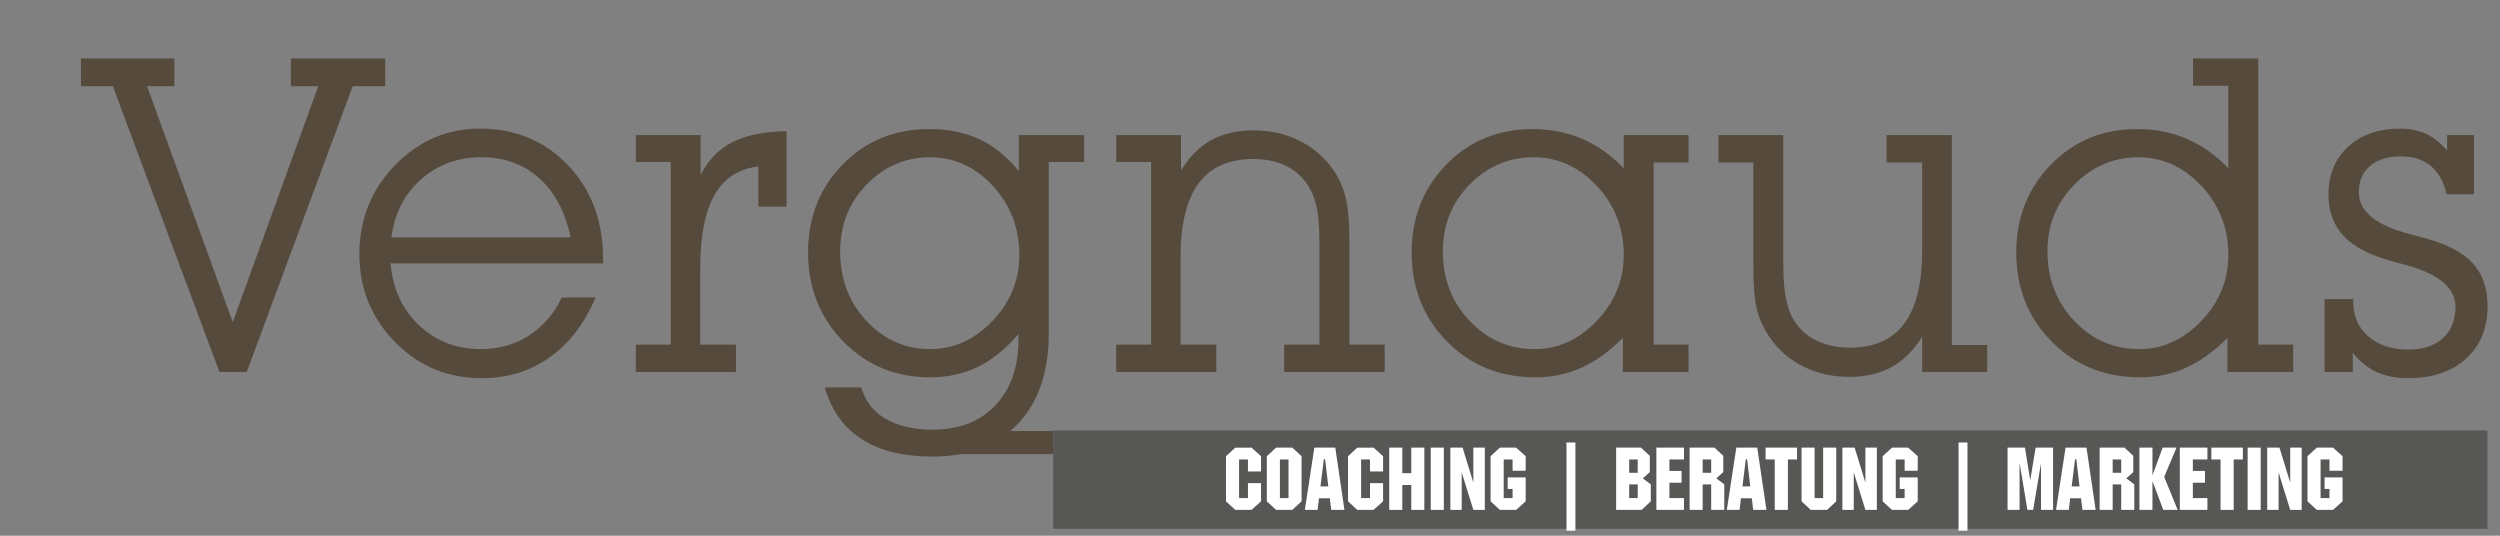 <?xml version="1.0" encoding="utf-8"?>
<!-- Generator: Adobe Illustrator 16.0.0, SVG Export Plug-In . SVG Version: 6.00 Build 0)  -->
<!DOCTYPE svg PUBLIC "-//W3C//DTD SVG 1.1//EN" "http://www.w3.org/Graphics/SVG/1.1/DTD/svg11.dtd">
<svg version="1.1" id="Ebene_1" xmlns="http://www.w3.org/2000/svg" xmlns:xlink="http://www.w3.org/1999/xlink" x="0px" y="0px"
	 width="396.85px" height="85.04px" viewBox="0 0 396.85 85.04" enable-background="new 0 0 396.85 85.04" xml:space="preserve">
<rect x="0" y="0" width="396.85" height="85.04" fill="#808080" stroke="none"/>
<g>
	<path fill="#564A3D" d="M17.91,13.685h-5.059V9.276h14.834v4.409h-4.341l13.604,37.461l13.569-37.461h-4.341V9.276h14.971v4.409
		h-5.161L39.17,59.041h-4.341L17.91,13.685z"/>
	<path fill="#564A3D" d="M95.737,41.815H62.002c0.319,3.988,1.817,7.251,4.495,9.792c2.677,2.541,5.964,3.811,9.861,3.811
		c2.825,0,5.36-0.717,7.605-2.152c2.244-1.436,3.982-3.453,5.212-6.051h5.366c-1.732,4.125-4.159,7.293-7.28,9.502
		c-3.122,2.211-6.711,3.316-10.767,3.316c-5.469,0-10.078-1.926-13.826-5.777c-3.749-3.85-5.623-8.487-5.623-13.911
		c0-5.514,1.88-10.214,5.64-14.099c3.76-3.885,8.249-5.828,13.467-5.828c5.651,0,10.328,1.943,14.031,5.828
		c3.703,3.885,5.554,8.87,5.554,14.954V41.815z M90.576,37.679c-0.843-4.033-2.501-7.161-4.973-9.382
		c-2.473-2.222-5.532-3.333-9.177-3.333c-3.76,0-6.961,1.174-9.604,3.521c-2.644,2.347-4.204,5.412-4.683,9.194H90.576z"/>
	<path fill="#564A3D" d="M106.47,54.701V25.716h-5.537v-4.272h10.288v6.323c1.185-2.37,2.871-4.107,5.059-5.212
		c2.188-1.105,5.047-1.68,8.579-1.726v11.963h-4.478v-6.357c-3.122,0.342-5.44,1.846-6.956,4.512s-2.272,6.574-2.272,11.724v12.032
		h5.674v4.34h-15.894v-4.34H106.47z"/>
	<path fill="#564A3D" d="M166.489,52.82c0,6.199-1.641,11.023-4.922,14.476s-7.827,5.179-13.638,5.179
		c-4.58,0-8.306-0.93-11.177-2.786c-2.871-1.857-4.809-4.586-5.811-8.187h5.776c0.638,2.188,1.931,3.852,3.88,4.99
		c1.947,1.14,4.46,1.709,7.536,1.709c4.146,0,7.439-1.287,9.878-3.861c2.438-2.576,3.657-6.072,3.657-10.494v-0.82
		c-2.006,2.348-4.142,4.08-6.409,5.195c-2.268,1.117-4.802,1.676-7.604,1.676c-5.492,0-10.095-1.902-13.809-5.709
		c-3.715-3.805-5.571-8.51-5.571-14.116c0-5.56,1.828-10.214,5.486-13.962c3.656-3.748,8.242-5.623,13.757-5.623
		c3.03,0,5.702,0.547,8.015,1.641s4.381,2.78,6.204,5.059v-5.742h10.356v4.272h-5.605V52.82z M133.369,39.935
		c0,4.398,1.401,8.079,4.204,11.04c2.803,2.963,6.163,4.443,10.083,4.443c3.736,0,7.029-1.486,9.878-4.46
		c2.848-2.974,4.272-6.466,4.272-10.476c0-4.284-1.401-7.941-4.204-10.972c-2.803-3.03-6.118-4.546-9.946-4.546
		c-3.92,0-7.28,1.441-10.083,4.324C134.771,32.171,133.369,35.72,133.369,39.935z"/>
	<path fill="#564A3D" d="M182.725,54.701V25.716h-5.537v-4.272h10.288v5.605c1.344-2.188,2.95-3.794,4.819-4.819
		c1.868-1.025,4.112-1.538,6.733-1.538c2.598,0,4.984,0.536,7.16,1.606c2.176,1.071,3.971,2.586,5.384,4.546
		c0.934,1.345,1.606,2.826,2.017,4.443c0.41,1.618,0.615,3.896,0.615,6.836v16.578h5.605v4.34h-15.962v-4.34h5.605V39.525
		c0-2.393-0.08-4.192-0.239-5.4c-0.16-1.208-0.434-2.278-0.82-3.213c-0.775-1.846-1.972-3.252-3.589-4.221
		c-1.618-0.968-3.566-1.453-5.845-1.453c-3.874,0-6.768,1.288-8.682,3.862c-1.914,2.575-2.871,6.46-2.871,11.655v13.946h5.674v4.34
		h-15.894v-4.34H182.725z"/>
	<path fill="#564A3D" d="M262.5,54.701h5.537v4.34h-10.425v-5.4c-2.143,2.143-4.336,3.721-6.58,4.734s-4.677,1.521-7.297,1.521
		c-5.629,0-10.312-1.897-14.048-5.691c-3.737-3.794-5.605-8.505-5.605-14.133c0-5.514,1.829-10.157,5.485-13.928
		c3.658-3.771,8.243-5.657,13.758-5.657c2.825,0,5.439,0.519,7.844,1.555c2.404,1.037,4.598,2.592,6.58,4.666v-5.264h10.288v4.341
		H262.5V54.701z M257.749,40.482c0-4.284-1.425-7.941-4.272-10.972c-2.849-3.03-6.187-4.546-10.015-4.546
		c-3.942,0-7.332,1.441-10.168,4.324c-2.838,2.883-4.256,6.409-4.256,10.579c0,4.398,1.418,8.089,4.256,11.075
		c2.836,2.984,6.271,4.477,10.305,4.477c3.714,0,7.001-1.492,9.861-4.477C256.318,47.956,257.749,44.47,257.749,40.482z"/>
	<path fill="#564A3D" d="M305.122,53.436c-1.322,2.166-2.935,3.771-4.836,4.82c-1.903,1.047-4.131,1.572-6.683,1.572
		c-2.666,0-5.093-0.536-7.28-1.607c-2.188-1.07-3.965-2.598-5.332-4.58c-0.957-1.344-1.641-2.797-2.051-4.357
		s-0.615-3.856-0.615-6.887V25.785h-5.537v-4.341h10.288v19.551c0,2.37,0.085,4.159,0.257,5.367c0.17,1.207,0.438,2.289,0.803,3.246
		c0.774,1.801,1.977,3.18,3.605,4.137s3.606,1.436,5.931,1.436c3.851,0,6.722-1.271,8.613-3.812c1.891-2.54,2.837-6.42,2.837-11.638
		V25.785h-5.64v-4.341h10.356V54.77h5.605v4.271h-10.322V53.436z"/>
	<path fill="#564A3D" d="M353.589,53.641c-2.143,2.143-4.336,3.721-6.58,4.734s-4.677,1.521-7.297,1.521
		c-5.629,0-10.312-1.897-14.048-5.691c-3.737-3.794-5.605-8.505-5.605-14.133c0-5.514,1.829-10.157,5.485-13.928
		c3.658-3.771,8.243-5.657,13.758-5.657c2.825,0,5.439,0.519,7.844,1.555c2.404,1.037,4.598,2.592,6.58,4.666V13.617h-5.605V9.276
		h10.356v45.425h5.537v4.34h-10.425V53.641z M325.015,39.867c0,4.398,1.418,8.089,4.256,11.075
		c2.836,2.984,6.271,4.477,10.305,4.477c3.714,0,7.001-1.492,9.861-4.477c2.858-2.985,4.289-6.472,4.289-10.459
		c0-4.284-1.425-7.941-4.272-10.972c-2.849-3.03-6.187-4.546-10.015-4.546c-3.92,0-7.304,1.447-10.151,4.341
		C326.438,32.199,325.015,35.72,325.015,39.867z"/>
	<path fill="#564A3D" d="M369.004,59.041V47.488h4.546v0.41c0,2.279,0.803,4.113,2.41,5.504c1.605,1.39,3.719,2.084,6.34,2.084
		c2.324,0,4.152-0.604,5.486-1.811c1.332-1.208,1.999-2.871,1.999-4.99c0-3.031-2.724-5.264-8.169-6.7
		c-0.935-0.25-1.641-0.444-2.119-0.581c-3.396-0.934-5.891-2.256-7.485-3.965c-1.596-1.709-2.393-3.908-2.393-6.597
		c0-3.122,1.042-5.64,3.128-7.554c2.084-1.914,4.847-2.871,8.288-2.871c1.526,0,2.888,0.279,4.085,0.837
		c1.195,0.559,2.307,1.441,3.332,2.649v-2.461h4.272v9.399h-4.341c-0.502-2.028-1.35-3.538-2.547-4.529
		c-1.195-0.991-2.774-1.487-4.733-1.487c-2.074,0-3.703,0.507-4.888,1.521c-1.186,1.014-1.777,2.41-1.777,4.187
		c0,3.054,2.779,5.287,8.34,6.699c0.865,0.228,1.515,0.399,1.948,0.513c3.6,0.957,6.191,2.296,7.776,4.016
		c1.583,1.721,2.375,4.005,2.375,6.854c0,3.463-1.134,6.232-3.4,8.305c-2.269,2.074-5.327,3.111-9.178,3.111
		c-1.914,0-3.578-0.32-4.99-0.957c-1.413-0.639-2.689-1.652-3.828-3.043v3.008H369.004z"/>
</g>
<rect x="167.184" y="68.336" fill="#575756" width="227.666" height="15.604"/>
<g>
	<path fill="#FFFFFF" d="M198.66,71.056l1.518,1.36v2.42h-2.079v-1.9h-1.408v6.132h1.408v-2.372h2.079v2.885l-1.518,1.36h-2.57
		l-1.477-1.36v-7.164l1.477-1.36H198.66z"/>
	<path fill="#FFFFFF" d="M201.094,79.58v-7.164l1.477-1.36h2.57l1.469,1.36v7.164l-1.469,1.36h-2.57L201.094,79.58z M203.172,79.067
		h1.367v-6.132h-1.367V79.067z"/>
	<path fill="#FFFFFF" d="M207.129,80.94l1.512-9.885h3.322l1.455,9.885h-2.098l-0.227-1.846h-1.723l-0.211,1.846H207.129z
		 M209.611,77.215h1.244l-0.506-4.313h-0.205L209.611,77.215z"/>
	<path fill="#FFFFFF" d="M218.033,71.056l1.518,1.36v2.42h-2.078v-1.9h-1.408v6.132h1.408v-2.372h2.078v2.885l-1.518,1.36h-2.57
		l-1.477-1.36v-7.164l1.477-1.36H218.033z"/>
	<path fill="#FFFFFF" d="M220.527,80.94v-9.885h2.072v4.061h1.428v-4.061h2.072v9.885h-2.072v-3.951H222.6v3.951H220.527z"/>
	<path fill="#FFFFFF" d="M227.117,80.94v-9.885h2.072v9.885H227.117z"/>
	<path fill="#FFFFFF" d="M230.229,80.94v-9.885h1.941l1.709,5.544v-5.544h1.818v9.885h-1.818l-1.846-5.947v5.947H230.229z"/>
	<path fill="#FFFFFF" d="M236.619,72.416l1.477-1.36h2.57l1.518,1.36v2.311h-2.078v-1.791h-1.408v6.132h1.408v-1.456h-0.779v-1.825
		h2.857v3.794l-1.518,1.36h-2.57l-1.477-1.36V72.416z"/>
	<path fill="#FFFFFF" d="M248.664,70.242h1.416v14h-1.416V70.242z"/>
	<path fill="#FFFFFF" d="M256.547,80.94v-9.885h3.943l1.402,1.306v2.584l-1.107,0.984l1.264,0.964v2.687l-1.455,1.36H256.547z
		 M259.971,75.048v-2.112h-1.354v2.112H259.971z M258.617,79.067h1.354v-2.174h-1.354V79.067z"/>
	<path fill="#FFFFFF" d="M262.932,80.94v-9.885h4.381v1.88h-2.311v1.818h1.928v1.873h-1.928v2.44h2.311v1.873H262.932z"/>
	<path fill="#FFFFFF" d="M268.209,80.94v-9.885h3.943l1.402,1.306v2.584l-1.107,0.984l1.264,0.964v4.047h-2.078v-4.047h-1.354v4.047
		H268.209z M271.633,75.048v-2.112h-1.354v2.112H271.633z"/>
	<path fill="#FFFFFF" d="M274.115,80.94l1.51-9.885h3.322l1.457,9.885h-2.1l-0.225-1.846h-1.723l-0.213,1.846H274.115z
		 M276.596,77.215h1.244l-0.506-4.313h-0.205L276.596,77.215z"/>
	<path fill="#FFFFFF" d="M281.723,80.94v-8.005h-1.455v-1.88h4.996v1.88h-1.455v8.005H281.723z"/>
	<path fill="#FFFFFF" d="M285.982,79.58v-8.524h2.07v8.012h1.354v-8.012h2.078v8.524l-1.455,1.36h-2.592L285.982,79.58z"/>
	<path fill="#FFFFFF" d="M292.463,80.94v-9.885h1.941l1.709,5.544v-5.544h1.818v9.885h-1.818l-1.846-5.947v5.947H292.463z"/>
	<path fill="#FFFFFF" d="M298.854,72.416l1.477-1.36h2.57l1.518,1.36v2.311h-2.078v-1.791h-1.408v6.132h1.408v-1.456h-0.779v-1.825
		h2.857v3.794l-1.518,1.36h-2.57l-1.477-1.36V72.416z"/>
	<path fill="#FFFFFF" d="M310.899,70.242h1.415v14h-1.415V70.242z"/>
	<path fill="#FFFFFF" d="M318.679,80.94v-9.885h2.762l0.841,5.195l0.854-5.195h2.769v9.885h-1.914v-7.39l-1.251,7.39h-0.909
		l-1.244-7.479v7.479H318.679z"/>
	<path fill="#FFFFFF" d="M326.376,80.94l1.511-9.885h3.322l1.456,9.885h-2.099l-0.226-1.846h-1.723l-0.212,1.846H326.376z
		 M328.857,77.215h1.244l-0.506-4.313h-0.205L328.857,77.215z"/>
	<path fill="#FFFFFF" d="M333.294,80.94v-9.885h3.944l1.401,1.306v2.584l-1.107,0.984l1.265,0.964v4.047h-2.078v-4.047h-1.354v4.047
		H333.294z M336.719,75.048v-2.112h-1.354v2.112H336.719z"/>
	<path fill="#FFFFFF" d="M339.61,80.94v-9.885h2.071v4.409l1.62-4.409h2.201l-1.962,4.648l2.146,5.236h-2.283l-1.723-4.566v4.566
		H339.61z"/>
	<path fill="#FFFFFF" d="M346.022,80.94v-9.885h4.382v1.88h-2.311v1.818h1.928v1.873h-1.928v2.44h2.311v1.873H346.022z"/>
	<path fill="#FFFFFF" d="M352.489,80.94v-8.005h-1.456v-1.88h4.997v1.88h-1.456v8.005H352.489z"/>
	<path fill="#FFFFFF" d="M356.789,80.94v-9.885h2.071v9.885H356.789z"/>
	<path fill="#FFFFFF" d="M359.899,80.94v-9.885h1.941l1.709,5.544v-5.544h1.818v9.885h-1.818l-1.846-5.947v5.947H359.899z"/>
	<path fill="#FFFFFF" d="M366.291,72.416l1.477-1.36h2.57l1.518,1.36v2.311h-2.078v-1.791h-1.408v6.132h1.408v-1.456h-0.779v-1.825
		h2.857v3.794l-1.518,1.36h-2.57l-1.477-1.36V72.416z"/>
</g>
<rect x="147.107" y="68.421" fill="#564A3D" width="20.077" height="3.667"/>
<g>
</g>
<g>
</g>
<g>
</g>
<g>
</g>
<g>
</g>
<g>
</g>
</svg>
